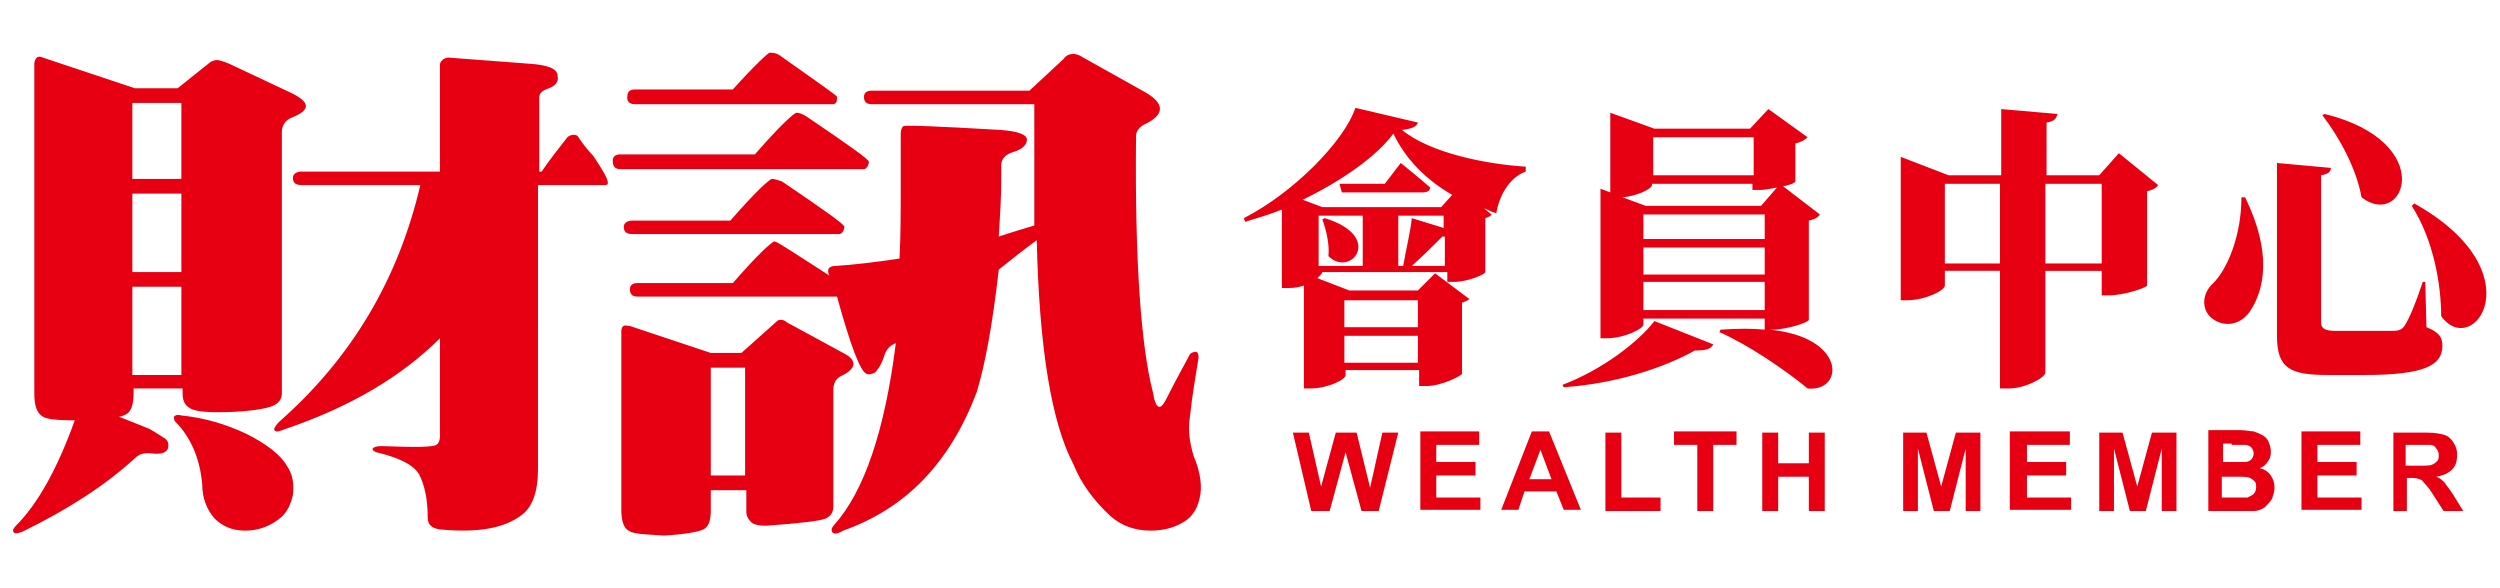 <?xml version="1.0" encoding="utf-8"?>
<!-- Generator: $$$/GeneralStr/196=Adobe Illustrator 27.6.0, SVG Export Plug-In . SVG Version: 6.00 Build 0)  -->
<svg version="1.1" id="圖層_1" xmlns="http://www.w3.org/2000/svg" xmlns:xlink="http://www.w3.org/1999/xlink" x="0px" y="0px"
	 width="204px" height="48px" viewBox="0 0 204 48" style="enable-background:new 0 0 204 48;" xml:space="preserve">
<style type="text/css">
	.st0{fill:#E60012;}
</style>
<path class="st0" d="M16.5,39.5c-0.2-2.2-1-3.9-2.2-5.1c-0.1-0.1-0.1-0.2-0.1-0.4c0.1-0.1,0.2-0.2,0.6-0.1c1.9,0.2,3.6,0.7,5.3,1.5
	c1.6,0.8,2.8,1.7,3.3,2.6c0.5,0.7,0.6,1.5,0.5,2.4c-0.2,0.9-0.6,1.6-1.2,2C21.9,43,21,43.3,20,43.3c-1.1,0-1.9-0.4-2.5-1
	C16.9,41.6,16.5,40.7,16.5,39.5z M13.5,35.8c0.2,0.2,0.3,0.4,0.2,0.8c-0.1,0.3-0.5,0.5-1.3,0.4c-0.7-0.1-1.1,0.1-1.4,0.4
	c-2.4,2.2-5.5,4.2-9.2,6c-0.3,0.1-0.6,0.2-0.7,0c-0.1-0.1,0-0.3,0.2-0.5c1.8-1.8,3.4-4.7,4.8-8.6h0c-1.4,0-2.3-0.1-2.6-0.3
	c-0.5-0.3-0.7-0.9-0.7-1.9V5.2c0-0.2,0.1-0.4,0.2-0.5c0.1-0.1,0.3-0.1,0.5,0l7.5,2.5h3.5l2.5-2c0.2-0.2,0.5-0.3,0.7-0.3
	s0.5,0.1,1,0.3l5.1,2.4c1.6,0.8,1.5,1.4,0,2c-0.5,0.2-0.8,0.6-0.8,1.2v21.3c0,0.4-0.2,0.7-0.5,0.9c-0.5,0.3-1.6,0.5-3.3,0.6
	c-2.1,0.1-3.3,0-3.7-0.3c-0.4-0.2-0.6-0.6-0.6-1.2v-0.4h-4v0.4c0,0.9-0.2,1.5-0.6,1.7c-0.2,0.1-0.4,0.2-0.6,0.2l2.5,1
	C12.9,35.4,13.3,35.7,13.5,35.8z M10.8,14.6h4V8.4h-4V14.6z M10.8,22.2h4v-6.4h-4V22.2z M10.8,30.6h4v-7.2h-4V30.6z M49.6,14.9
	c0-0.3-0.4-1-1.2-2.2c-0.4-0.4-0.8-0.9-1.2-1.5c-0.1-0.2-0.3-0.2-0.4-0.2c-0.2,0-0.4,0.1-0.5,0.2c-0.7,0.9-1.5,1.9-2.1,2.8H44V8
	c0-0.4,0.2-0.6,0.8-0.8c0.5-0.2,0.8-0.5,0.7-1c0-0.6-0.8-0.9-2.3-1l-6.6-0.5c-0.2,0-0.4,0.1-0.5,0.2C36,5,35.9,5.1,35.9,5.3V14H24.6
	c-0.4,0-0.7,0.2-0.7,0.5c0,0.4,0.2,0.6,0.7,0.6h9.7l0,0c-1.8,7.7-5.6,14.1-11.5,19.3c-0.3,0.3-0.5,0.6-0.4,0.7
	c0.1,0.2,0.4,0.1,0.9-0.1c5.3-1.8,9.5-4.3,12.6-7.4v8c0,0.3-0.1,0.6-0.3,0.7c-0.3,0.2-1.8,0.2-4.5,0.1c-0.4,0-0.6,0.1-0.7,0.2
	c0,0.2,0.2,0.3,0.7,0.4c1.5,0.4,2.6,0.9,3.1,1.7c0.4,0.8,0.7,1.9,0.7,3.5c0,0.6,0.3,0.9,1,1c3.1,0.3,5.3-0.1,6.7-1.2
	c0.8-0.6,1.3-1.8,1.3-3.7V15.1h5.4C49.5,15.1,49.6,15.1,49.6,14.9z M97.1,34c0.2-1.9,0.5-3.5,0.7-4.8c0-0.2,0-0.4-0.2-0.5
	c-0.2,0-0.4,0.1-0.5,0.2c-0.3,0.6-1,1.8-1.9,3.6c-0.2,0.4-0.4,0.7-0.6,0.7c-0.2,0-0.4-0.4-0.5-1.1c-1-3.8-1.5-10.8-1.4-21
	c0-0.4,0.3-0.8,0.8-1c1.6-0.8,1.5-1.7-0.1-2.6l-5-2.8c-0.3-0.2-0.6-0.3-0.8-0.3c-0.3,0-0.6,0.1-0.8,0.4L84,7.4H71.1
	c-0.4,0-0.6,0.2-0.6,0.5c0,0.4,0.2,0.6,0.6,0.6h13.3c0,3.7,0,7,0,9.9c-1,0.3-2,0.6-2.9,0.9c0.1-1.6,0.2-3.1,0.2-4.6v-1.2
	c0-0.5,0.3-0.9,1-1.1c0.7-0.2,1.1-0.6,1.1-1s-0.7-0.7-2.2-0.8c-5.1-0.3-7.8-0.4-7.9-0.3c-0.1,0.1-0.2,0.3-0.2,0.6v4.2
	c0,2.1,0,4.1-0.1,6c-2,0.3-3.7,0.5-5.2,0.6c-0.5,0-0.7,0.2-0.6,0.6c0,0,0,0.1,0.1,0.2c-2.8-1.8-4.3-2.8-4.5-2.8
	c-0.2,0-1.4,1.1-3.4,3.4h-7.8c-0.4,0-0.6,0.2-0.6,0.5c0,0.4,0.2,0.6,0.6,0.6h16.3c1.1,4,1.9,6.1,2.4,6.3c0.2,0.1,0.5,0,0.7-0.1
	c0.2-0.2,0.5-0.6,0.7-1.2c0.2-0.7,0.5-1,1-1.2c-0.9,7.2-2.6,12.1-5,14.8c-0.2,0.2-0.3,0.4-0.2,0.6c0.1,0.2,0.4,0.2,0.9-0.1
	c5.1-1.8,8.7-5.5,10.9-11.3c0.7-2.3,1.3-5.6,1.8-10c1-0.8,2-1.6,3.1-2.4c0.2,8.8,1.2,14.9,3,18.3c0.6,1.5,1.6,2.9,3,4.2
	c0.9,0.8,2,1.2,3.3,1.2c0.9,0,1.8-0.2,2.5-0.6c0.8-0.4,1.3-1.1,1.5-2.1c0.2-0.8,0.1-2-0.5-3.4C97.1,36.2,96.9,35.1,97.1,34z
	 M51.3,43.3c-0.4-0.2-0.6-0.8-0.6-1.7V27c0-0.2,0.1-0.4,0.2-0.4c0.1-0.1,0.3,0,0.5,0l6.6,2.2h2.5l2.8-2.5c0.2-0.2,0.3-0.2,0.4-0.2
	c0.1,0,0.3,0,0.5,0.2l4.6,2.5c1.2,0.6,1.1,1.3-0.2,1.9c-0.4,0.2-0.6,0.6-0.6,1.1v9.5c0,0.5-0.2,0.8-0.6,1c-0.4,0.2-2.1,0.4-4.9,0.6
	c-0.6,0-1.1-0.1-1.3-0.4c-0.2-0.2-0.3-0.5-0.3-0.7v-1.8H58v1.7c0,0.8-0.2,1.3-0.6,1.5c-0.4,0.2-1.5,0.4-3.2,0.5
	C52.7,43.6,51.7,43.6,51.3,43.3z M58,38.8h2.8v-8.8H58V38.8z M51.8,8.5h11.8v0H68c0,0,0.1,0,0.2-0.1c0.1-0.1,0.1-0.3,0.1-0.5
	c0-0.1-1.6-1.2-4.7-3.4c-0.3-0.2-0.6-0.2-0.8-0.2c-0.1,0-1.2,1-3,3h-8c-0.4,0-0.6,0.2-0.6,0.5C51.1,8.3,51.4,8.5,51.8,8.5z M63,14.6
	c-0.2,0-1.4,1.1-3.4,3.4h-8c-0.4,0-0.7,0.2-0.7,0.5c0,0.4,0.2,0.6,0.7,0.6h12.2v0h4.7c0,0,0.1,0,0.2-0.1c0.1-0.1,0.2-0.3,0.2-0.5
	c0-0.2-1.7-1.4-5.1-3.7C63.5,14.7,63.2,14.6,63,14.6z M50.6,13.8h15.2l0,0h4.7c0,0,0.1,0,0.2-0.1c0.1-0.1,0.2-0.3,0.2-0.5
	c0-0.2-1.7-1.4-5.1-3.7c-0.3-0.2-0.6-0.3-0.8-0.3c-0.2,0-1.4,1.1-3.4,3.4h-11c-0.4,0-0.6,0.2-0.6,0.5C50,13.6,50.2,13.8,50.6,13.8z
	 M110.6,8.8c-0.9,2.7-5,6.9-9.1,9l0.1,0.3c1-0.3,2-0.6,3-1v6.4h0.6c0.5,0,0.9-0.1,1.2-0.2v8.4h0.5c1.4,0,2.9-0.7,2.9-1.1v-0.4h6v1.3
	h0.6c1.2,0,2.8-0.8,2.9-1v-5.8c0.3-0.1,0.5-0.2,0.6-0.3l-2.8-2.1l-1.4,1.4h-5.6l-2.6-1c0.2-0.2,0.4-0.4,0.4-0.5v0h10.2V23h0.6
	c1,0,2.5-0.6,2.5-0.8v-4.4c0.3-0.1,0.5-0.2,0.5-0.3l-0.6-0.5c0.3,0.1,0.6,0.3,1,0.4c0.2-1.3,1-2.9,2.4-3.4v-0.4
	c-3.2-0.2-7.8-1.1-10.1-3c0.9-0.1,1.2-0.3,1.3-0.6L110.6,8.8z M117.6,16.9h-9.7l-1.6-0.6c3.1-1.5,6-3.5,7.4-5.4c1,2.1,2.7,3.8,4.8,5
	L117.6,16.9z M107.6,17.6h3.6v4.1h-3.6V17.6z M107.9,17.9c0.3,0.8,0.6,2,0.5,3c1.8,1.8,4.6-1.6-0.3-3.1L107.9,17.9z M113,15h-3.7
	l0.2,0.7h6.6c0.3,0,0.6-0.1,0.6-0.4c-0.9-0.8-2.4-2-2.4-2L113,15z M115.7,24.5v2.2h-6v-2.2H115.7z M109.7,29.6v-2.2h6v2.2H109.7z
	 M117.8,18.6l-2.6-0.8c-0.1,1.1-0.5,2.7-0.7,3.9h-0.4v-4.1h3.7V18.6z M115.2,21.7c0.9-0.8,1.8-1.7,2.5-2.4c0,0,0.1,0,0.2,0v2.4
	H115.2z M127.6,31.6c4.3-0.3,8.2-1.6,10.7-3c0.9,0,1.3-0.1,1.5-0.5l-4.8-1.9c-1.3,1.7-4.3,4-7.5,5.2L127.6,31.6z M144.6,26.9
	c1.2,0,3-0.6,3-0.8V18c0.5-0.1,0.8-0.3,0.9-0.5l-3-2.3c0.6-0.1,1-0.3,1-0.4v-3.1c0.5-0.1,0.8-0.3,1-0.5l-3.2-2.3l-1.5,1.6H135
	l-3.6-1.3v6.5l-0.8-0.3v12.2h0.5c1.5,0,3-0.8,3-1.1V26h9.9v0.9c-1-0.1-2.2-0.1-3.6,0l-0.1,0.2c2.3,1,5.4,3.1,7.2,4.6
	c3,0.3,3.2-4.2-3.1-4.8H144.6z M134.8,15h8.2v0.5h0.6c0.4,0,0.9-0.1,1.4-0.2l-1.3,1.5h-9.4l-1.9-0.7c1.2-0.1,2.4-0.7,2.4-1V15z
	 M144,19.5h-9.9v-2h9.9V19.5z M134.1,20.2h9.9v2.2h-9.9V20.2z M134.1,25.3V23h9.9v2.3H134.1z M143.1,11.2v3.1h-8.2v-3.1H143.1z
	 M172.9,12.5l-1.6,1.8h-4.3V10c0.7-0.1,0.8-0.4,0.9-0.7l-4.6-0.4v5.4H159l-3.9-1.5v11.7h0.5c1.5,0,3.1-0.8,3.1-1.2v-1.2h4.5v9.6h0.7
	c1.4,0,3-0.9,3-1.3v-8.3h4.6v2h0.6c1.2,0,3-0.6,3.1-0.8v-7.7c0.5-0.1,0.8-0.3,0.9-0.5L172.9,12.5z M158.7,21.4V15h4.5v6.5H158.7z
	 M166.9,21.4V15h4.6v6.5H166.9z M182.9,16.1c0,3.2-1.2,6-2.4,7.1c-0.7,0.7-0.9,1.8-0.2,2.6c0.9,0.9,2.4,0.9,3.3-0.4
	c1.2-1.8,1.8-4.8-0.4-9.3L182.9,16.1z M185.8,13.3v14.1c0,2.7,1.1,3.2,4.2,3.2h2.9c5,0,6.4-0.8,6.4-2.4c0-0.7-0.3-1.1-1.3-1.5
	l-0.1-3.7h-0.2c-0.6,1.8-1.1,3-1.5,3.6c-0.2,0.3-0.5,0.4-0.9,0.4c-0.5,0-1.2,0-2,0h-2.7c-0.9,0-1.2-0.2-1.2-0.7v-12
	c0.6-0.1,0.8-0.3,0.8-0.6L185.8,13.3z M189.7,9.3l-0.2,0.1c1.4,1.8,2.8,4.4,3.2,6.7C196.2,18.8,199,11.6,189.7,9.3z M197,16.6
	l-0.2,0.2c1.8,2.8,2.4,6.5,2.4,9C201.8,29.4,207,22.2,197,16.6z M108.5,41.7l1.3-4.8l1.3,4.8h1.4l1.6-6.4h-1.3l-1,4.5l-1.1-4.5H109
	l-1.2,4.4l-1-4.4h-1.3l1.5,6.4H108.5z M120.8,41.7v-1.1h-3.6v-1.8h3.2v-1.1h-3.2v-1.4h3.5v-1.1h-4.8v6.4H120.8z M126.4,35.2H125
	l-2.5,6.4h1.4l0.5-1.5h2.6l0.6,1.5h1.4L126.4,35.2z M124.8,39.1l0.9-2.4l0.9,2.4H124.8z M135.5,41.7v-1.1h-3.2v-5.3H131v6.4H135.5z
	 M139.8,41.7v-5.4h1.9v-1.1h-5.1v1.1h1.9v5.4H139.8z M145.1,41.7v-2.8h2.5v2.8h1.3v-6.4h-1.3v2.5h-2.5v-2.5h-1.3v6.4H145.1z
	 M156.5,41.7v-5.1l1.3,5.1h1.3l1.3-5.1v5.1h1.2v-6.4h-2l-1.2,4.4l-1.2-4.4h-1.9v6.4H156.5z M169,41.7v-1.1h-3.6v-1.8h3.2v-1.1h-3.2
	v-1.4h3.5v-1.1H164v6.4H169z M172.5,41.7v-5.1l1.3,5.1h1.3l1.3-5.1v5.1h1.2v-6.4h-2l-1.2,4.4l-1.2-4.4h-1.9v6.4H172.5z M180.1,41.7
	h2.2c0.8,0,1.4,0,1.6,0c0.3,0,0.6-0.1,0.9-0.3c0.2-0.2,0.4-0.4,0.6-0.7c0.1-0.3,0.2-0.6,0.2-0.9c0-0.4-0.1-0.7-0.3-1
	s-0.5-0.5-0.9-0.6c0.3-0.1,0.5-0.3,0.7-0.6c0.2-0.3,0.2-0.5,0.2-0.8c0-0.3-0.1-0.5-0.2-0.8c-0.1-0.2-0.3-0.4-0.5-0.5
	c-0.2-0.1-0.4-0.2-0.7-0.3c-0.3,0-0.6-0.1-1.1-0.1h-2.6V41.7z M182.1,36.3c0.6,0,1,0,1.1,0c0.2,0,0.4,0.1,0.5,0.2
	c0.1,0.1,0.2,0.3,0.2,0.5c0,0.2-0.1,0.4-0.2,0.5c-0.1,0.1-0.3,0.2-0.5,0.2c-0.1,0-0.4,0-0.9,0h-0.9v-1.5H182.1z M182.4,38.9
	c0.6,0,1,0,1.2,0.1c0.2,0.1,0.3,0.2,0.4,0.3c0.1,0.1,0.1,0.3,0.1,0.5c0,0.2-0.1,0.4-0.2,0.5c-0.1,0.1-0.3,0.2-0.5,0.3
	c-0.1,0-0.4,0-0.9,0h-1.2v-1.7H182.4z M192.7,41.7v-1.1h-3.6v-1.8h3.2v-1.1h-3.2v-1.4h3.5v-1.1h-4.8v6.4H192.7z M196.4,41.7V39h0.3
	c0.3,0,0.5,0,0.7,0.1c0.1,0,0.3,0.1,0.4,0.3c0.1,0.1,0.4,0.4,0.7,0.9l0.9,1.4h1.6l-0.8-1.3c-0.3-0.5-0.6-0.8-0.7-1
	c-0.2-0.2-0.4-0.4-0.7-0.5c0.6-0.1,1-0.3,1.3-0.6c0.3-0.3,0.4-0.7,0.4-1.2c0-0.4-0.1-0.7-0.3-1s-0.4-0.5-0.7-0.6
	c-0.3-0.1-0.8-0.2-1.5-0.2h-2.7v6.4H196.4z M196.4,36.3h1c0.5,0,0.8,0,0.9,0c0.2,0,0.4,0.1,0.5,0.3c0.1,0.1,0.2,0.3,0.2,0.5
	c0,0.2,0,0.4-0.1,0.5s-0.2,0.2-0.4,0.3c-0.2,0.1-0.5,0.1-1.2,0.1h-1V36.3z"/>
</svg>
